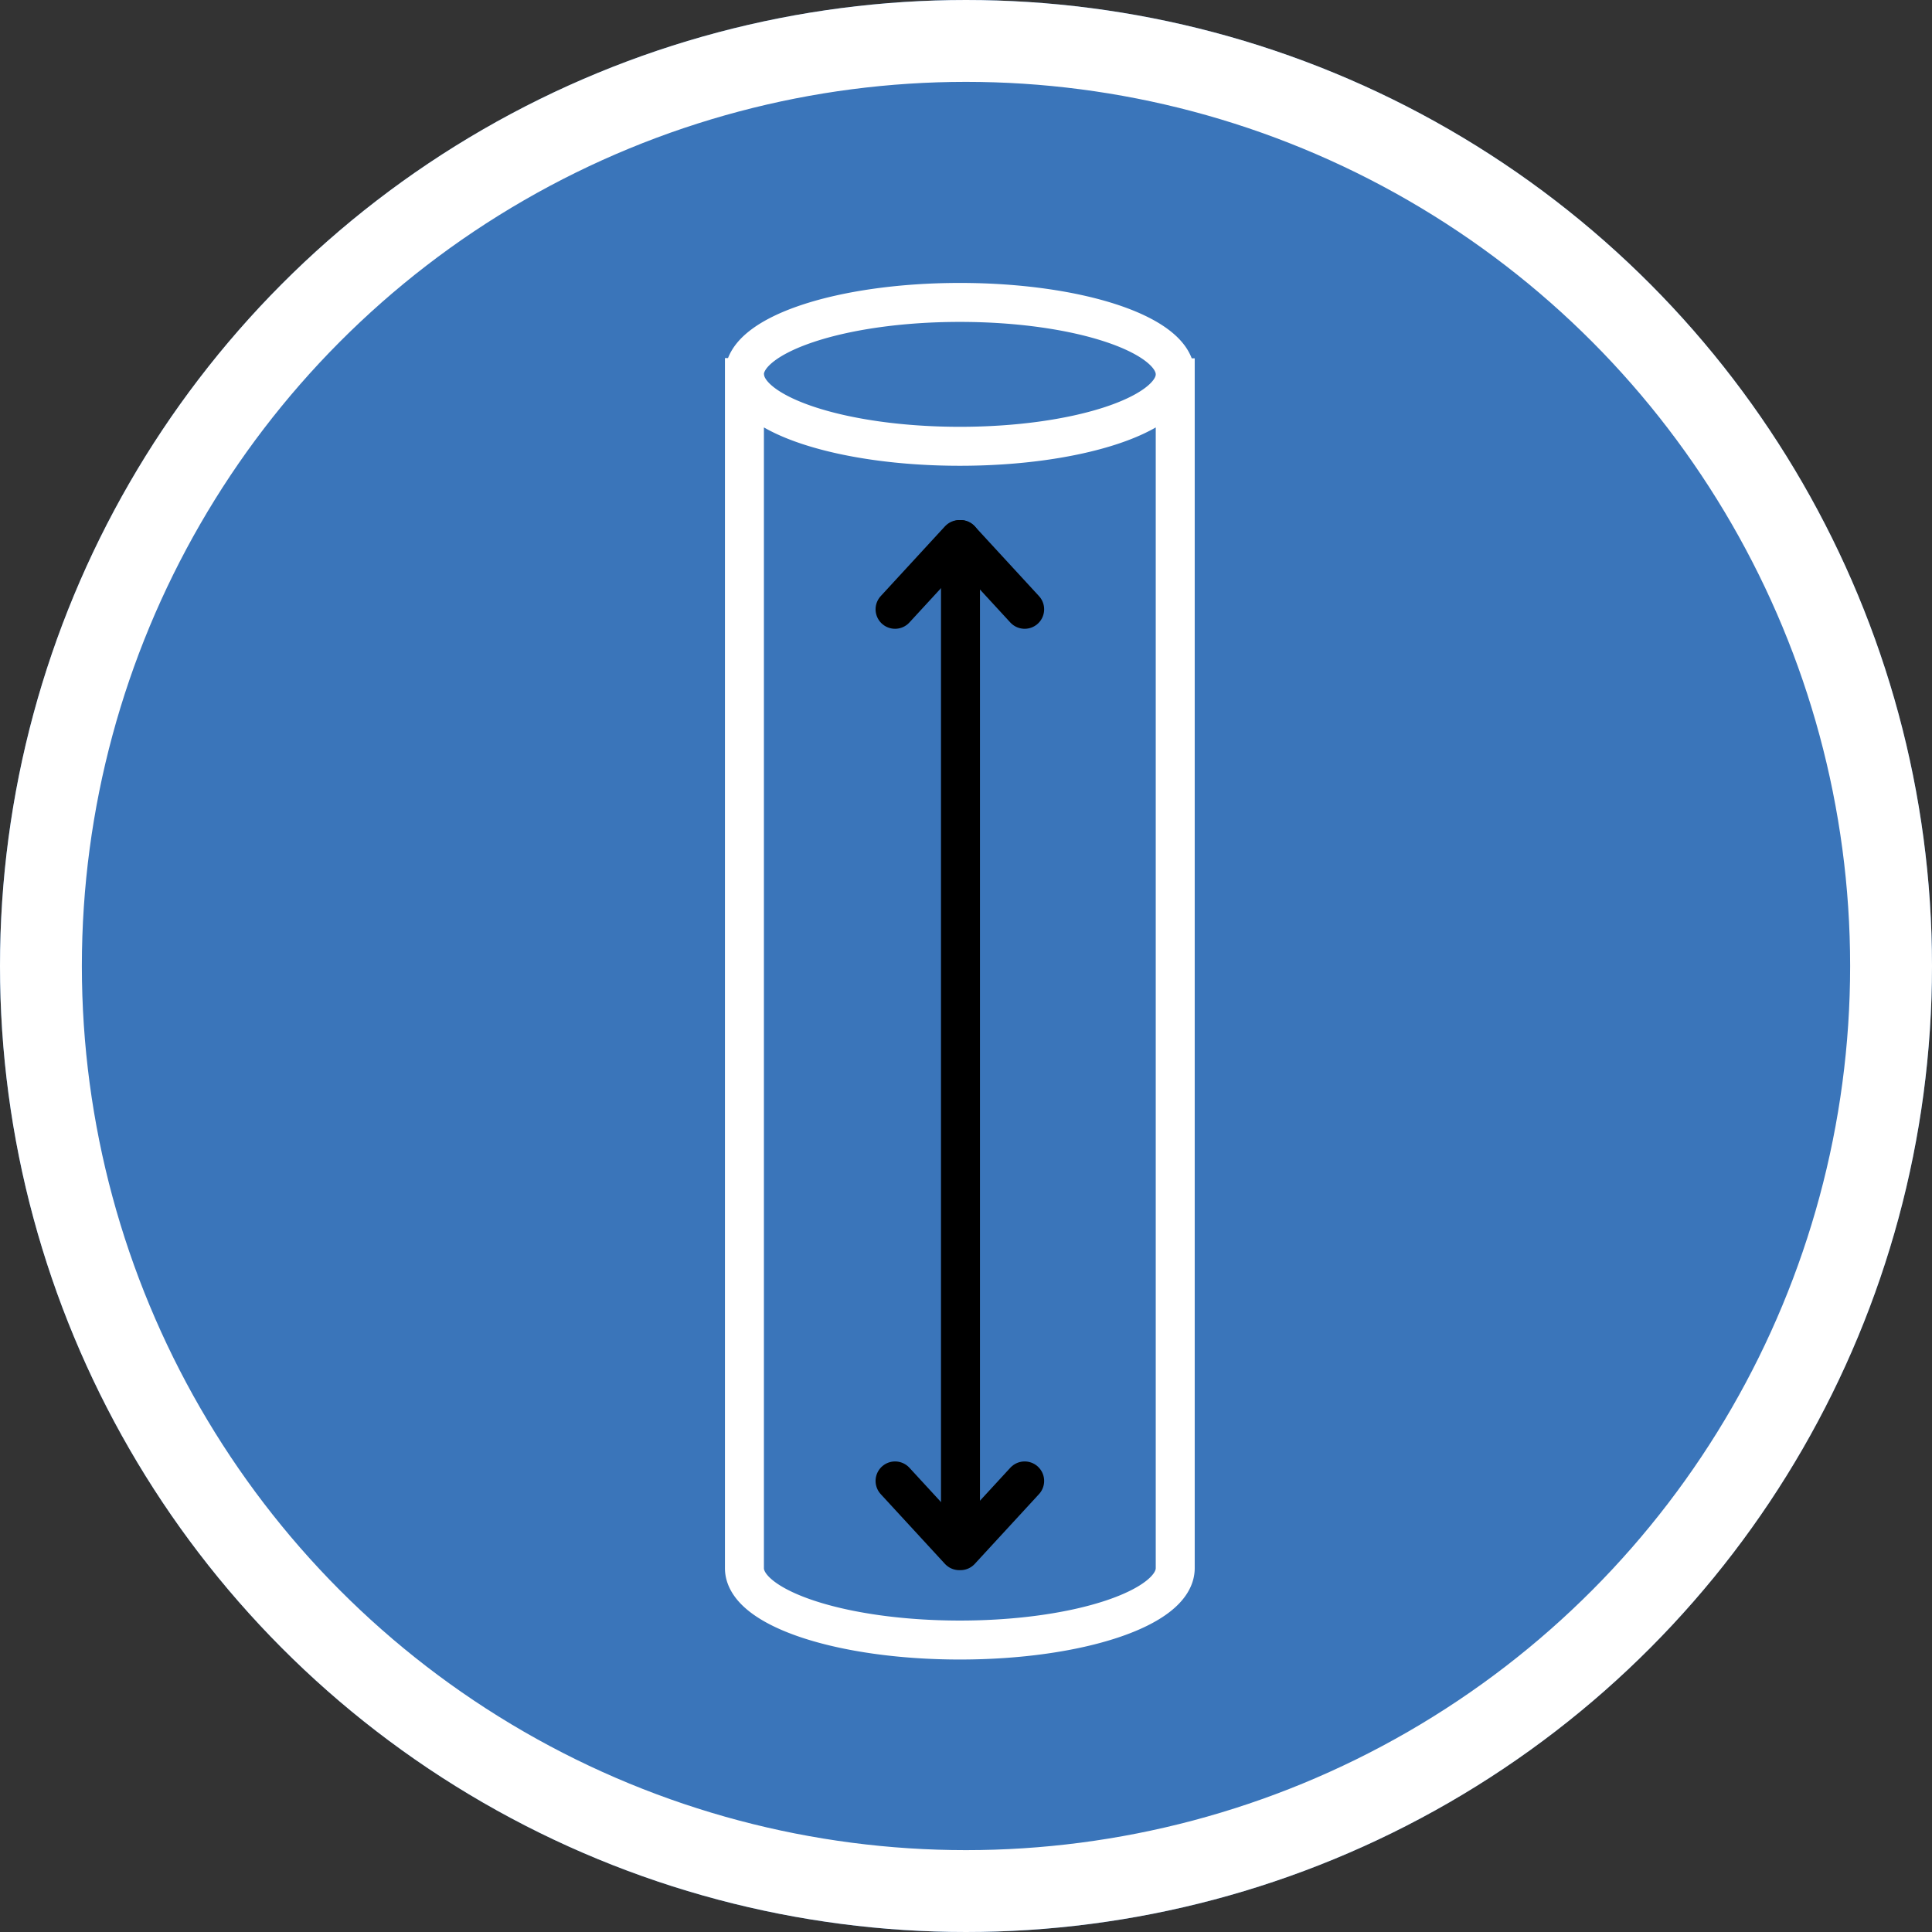 <svg id="Компонент_5_1" data-name="Компонент 5 – 1" xmlns="http://www.w3.org/2000/svg" xmlns:xlink="http://www.w3.org/1999/xlink" width="118" height="118" viewBox="0 0 118 118">
  <rect x="0" y="0" width="118" height="118" fill="#333333" stroke="none"/>
  <defs>
    <clipPath id="clip-path">
      <path id="Контур_24492" data-name="Контур 24492" d="M0,45.078H29.251V-39.561H0Z" transform="translate(0 39.561)" fill="none"/>
    </clipPath>
  </defs>
  <g id="Эллипс_278" data-name="Эллипс 278" fill="#3a75ba" stroke="#fff" stroke-width="5">
    <circle cx="59" cy="59" r="59" stroke="none"/>
    <circle cx="59" cy="59" r="56.5" fill="none"/>
  </g>
  <g id="Сгруппировать_26203" data-name="Сгруппировать 26203" transform="translate(44 17)">
    <g id="Сгруппировать_26185" data-name="Сгруппировать 26185" transform="translate(10.667 15.954)">
      <path id="Контур_24490" data-name="Контур 24490" d="M4.216,2.269.294-1.991M-3.7,2.269.222-1.991M-3.7,55.505l3.922,4.26m3.994-4.26L.294,59.765" transform="translate(3.7 1.991)" fill="none" stroke="#000" stroke-linecap="round" stroke-width="2.38"/>
    </g>
    <g id="Сгруппировать_26187" data-name="Сгруппировать 26187" transform="translate(0 0)" clip-path="url(#clip-path)">
      <g id="Сгруппировать_26186" data-name="Сгруппировать 26186" transform="translate(1.47 1.471)">
        <path id="Контур_24491" data-name="Контур 24491" d="M14.012,2.34A1.9,1.9,0,0,1,14,2.533c-.3,2.336-6.07,4.2-13.138,4.2s-12.837-1.863-13.141-4.2A1.9,1.9,0,0,1-12.3,2.34c0-2.426,5.89-4.394,13.156-4.394S14.012-.086,14.012,2.34Zm0,.193V75.251c0,2.426-5.89,4.392-13.153,4.392S-12.3,77.678-12.3,75.251V2.533h.015c.3,2.336,6.07,4.2,13.141,4.2S13.693,4.869,14,2.533Z" transform="translate(12.297 2.054)" fill="none" stroke="#fff" stroke-linecap="round" stroke-width="2.38"/>
      </g>
    </g>
    <g id="Сгруппировать_26188" data-name="Сгруппировать 26188" transform="translate(14.663 15.954)">
      <path id="Контур_24493" data-name="Контур 24493" d="M0,0V61.537" fill="none" stroke="#000" stroke-linecap="round" stroke-width="2.38"/>
    </g>
  </g>
</svg>
